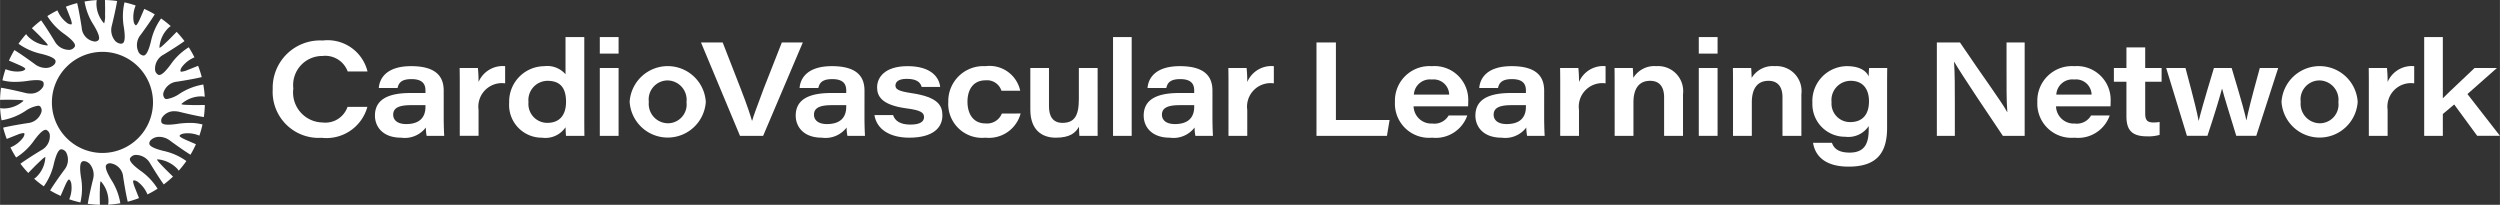 <svg xmlns="http://www.w3.org/2000/svg" width="17.872in" height="1.464in" viewBox="0 0 128.676 10.541"><rect x="0" y="0" width="128.676" height="10.541" fill="#333333" stroke="none"/><defs><style>.cls-1{fill:#fff;}</style></defs><g id="Artwork"><path class="cls-1" d="M18.907,5.501a2.185,2.185,0,0,1-2.354,1.592A2.367,2.367,0,0,1,14.035,4.596a2.437,2.437,0,0,1,2.572-2.511A2.113,2.113,0,0,1,18.914,3.677H17.893a1.229,1.229,0,0,0-1.3-.796,1.498,1.498,0,0,0-1.497,1.674A1.544,1.544,0,0,0,16.6,6.304a1.205,1.205,0,0,0,1.286-.803Z"/><path class="cls-1" d="M22.836,6.046c0,.422.02.871.027.946h-.905a2.219,2.219,0,0,1-.041-.429,1.362,1.362,0,0,1-1.272.524c-.966,0-1.348-.585-1.348-1.136,0-.905.81-1.164,1.831-1.164h.769V4.657c0-.313-.136-.585-.722-.585-.538,0-.66.218-.714.456h-.966c.034-.442.34-1.123,1.667-1.123,1.436,0,1.674.681,1.674,1.266Zm-.939-.633h-.756c-.633,0-.905.156-.905.49,0,.266.204.483.667.483.708,0,.994-.361.994-.885Z"/><path class="cls-1" d="M23.663,4.446c0-.313,0-.633-.007-.946h.94a6.698,6.698,0,0,1,.034.721,1.351,1.351,0,0,1,1.368-.816V4.29A1.212,1.212,0,0,0,24.63,5.657v1.334h-.967Z"/><path class="cls-1" d="M30.072,1.908v4.09c0,.327,0,.667.007.994h-.946c-.014-.116-.02-.299-.027-.442a1.246,1.246,0,0,1-1.205.538,1.684,1.684,0,0,1-1.695-1.81,1.82,1.82,0,0,1,1.797-1.871,1.247,1.247,0,0,1,1.103.415V1.908ZM28.166,6.324c.66,0,.967-.429.967-1.082S28.888,4.16,28.18,4.16a.992.992,0,0,0-.98,1.096A.971.971,0,0,0,28.166,6.324Z"/><path class="cls-1" d="M30.871,2.759V1.908h.967v.851Zm0,.742h.967V6.992h-.967Z"/><path class="cls-1" d="M36.327,5.242a1.964,1.964,0,0,1-3.92,0,1.964,1.964,0,0,1,3.92,0Zm-2.933,0a.998.998,0,0,0,.973,1.103.967.967,0,0,0,.967-1.089A.998.998,0,0,0,34.361,4.14.978.978,0,0,0,33.394,5.242Z"/><path class="cls-1" d="M38.087,6.992,36.08,2.187h1.116l.926,2.375c.347.892.49,1.348.579,1.647h.014c.075-.265.191-.572.599-1.667l.926-2.355H41.32l-2.042,4.805Z"/><path class="cls-1" d="M44.494,6.046c0,.422.02.871.027.946h-.905a2.219,2.219,0,0,1-.041-.429,1.362,1.362,0,0,1-1.272.524c-.966,0-1.348-.585-1.348-1.136,0-.905.81-1.164,1.831-1.164h.769V4.657c0-.313-.136-.585-.721-.585-.538,0-.66.218-.714.456h-.966c.034-.442.34-1.123,1.667-1.123,1.436,0,1.674.681,1.674,1.266Zm-.939-.633h-.755c-.633,0-.905.156-.905.49,0,.266.204.483.667.483.708,0,.993-.361.993-.885Z"/><path class="cls-1" d="M45.967,5.923c.095.299.368.49.892.49.538,0,.701-.177.701-.388,0-.225-.164-.354-.919-.449-1.3-.177-1.497-.653-1.497-1.082,0-.503.388-1.089,1.572-1.089,1.225,0,1.627.592,1.674,1.068h-.953c-.048-.177-.184-.415-.762-.415-.49,0-.586.197-.586.347,0,.177.129.286.824.388,1.388.204,1.592.653,1.592,1.15,0,.633-.483,1.143-1.708,1.143-.973,0-1.674-.415-1.79-1.164Z"/><path class="cls-1" d="M52.531,5.842a1.688,1.688,0,0,1-1.81,1.245,1.743,1.743,0,0,1-1.913-1.844,1.803,1.803,0,0,1,1.913-1.837,1.615,1.615,0,0,1,1.79,1.266h-.966a.778.778,0,0,0-.816-.538c-.626,0-.933.463-.933,1.103,0,.619.293,1.116.926,1.116a.819.819,0,0,0,.844-.51Z"/><path class="cls-1" d="M56.496,5.971c0,.34-.007.681,0,1.021h-.94c-.014-.095-.014-.286-.021-.47-.177.313-.456.565-1.197.565-.735,0-1.307-.422-1.307-1.443V3.5h.96v1.98c0,.483.184.844.694.844.606,0,.844-.354.844-1.225V3.5h.966Z"/><path class="cls-1" d="M57.288,6.992V1.908h.96V6.992Z"/><path class="cls-1" d="M62.405,6.046c0,.422.02.871.027.946h-.905a2.227,2.227,0,0,1-.041-.429,1.362,1.362,0,0,1-1.272.524c-.966,0-1.348-.585-1.348-1.136,0-.905.81-1.164,1.831-1.164h.769V4.657c0-.313-.136-.585-.722-.585-.538,0-.66.218-.714.456h-.966c.034-.442.34-1.123,1.667-1.123,1.436,0,1.674.681,1.674,1.266Zm-.939-.633H60.71c-.633,0-.905.156-.905.49,0,.266.204.483.667.483.708,0,.994-.361.994-.885Z"/><path class="cls-1" d="M63.231,4.446c0-.313,0-.633-.007-.946h.939a6.698,6.698,0,0,1,.034.721,1.351,1.351,0,0,1,1.368-.816V4.29a1.212,1.212,0,0,0-1.368,1.368v1.334h-.967Z"/><path class="cls-1" d="M67.76,2.187h1V6.175h2.763l-.136.817H67.76Z"/><path class="cls-1" d="M72.759,5.474a.912.912,0,0,0,.966.885.843.843,0,0,0,.837-.415h.96a1.719,1.719,0,0,1-1.81,1.143,1.755,1.755,0,0,1-1.913-1.837,1.779,1.779,0,0,1,1.899-1.844,1.738,1.738,0,0,1,1.872,1.837c0,.075,0,.136-.007.231Zm1.831-.606a.8.8,0,0,0-.892-.775.828.828,0,0,0-.925.775Z"/><path class="cls-1" d="M79.479,6.046c0,.422.02.871.027.946H78.601a2.227,2.227,0,0,1-.041-.429,1.362,1.362,0,0,1-1.272.524c-.966,0-1.348-.585-1.348-1.136,0-.905.81-1.164,1.831-1.164h.769V4.657c0-.313-.136-.585-.722-.585-.538,0-.66.218-.714.456h-.966c.034-.442.34-1.123,1.667-1.123,1.436,0,1.674.681,1.674,1.266Zm-.939-.633h-.756c-.633,0-.905.156-.905.49,0,.266.204.483.667.483.708,0,.994-.361.994-.885Z"/><path class="cls-1" d="M80.306,4.446c0-.313,0-.633-.007-.946h.94a6.702,6.702,0,0,1,.034.721A1.351,1.351,0,0,1,82.64,3.405V4.29a1.212,1.212,0,0,0-1.368,1.368v1.334h-.967Z"/><path class="cls-1" d="M83.107,4.378c0-.292,0-.626-.006-.878H84.04c.014.102.02.34.027.51a1.264,1.264,0,0,1,1.191-.605,1.288,1.288,0,0,1,1.368,1.443V6.992h-.973V5.004c0-.456-.177-.844-.721-.844-.585,0-.857.422-.857,1.109V6.992h-.967Z"/><path class="cls-1" d="M87.438,2.759V1.908h.967v.851Zm0,.742h.967V6.992h-.967Z"/><path class="cls-1" d="M89.2,4.378c0-.292,0-.626-.006-.878h.939c.014.102.02.34.027.51a1.265,1.265,0,0,1,1.191-.605,1.288,1.288,0,0,1,1.368,1.443V6.992h-.973V5.004c0-.456-.177-.844-.721-.844-.586,0-.857.422-.857,1.109V6.992H89.2Z"/><path class="cls-1" d="M97.131,6.576c0,1.279-.517,2.001-1.98,2.001-1.497,0-1.769-.837-1.831-1.225h.973c.088.258.299.503.912.503.81,0,.98-.524.98-1.204V6.488a1.258,1.258,0,0,1-1.211.551,1.677,1.677,0,0,1-1.688-1.749,1.795,1.795,0,0,1,1.77-1.885c.755,0,1.035.313,1.13.531a3.979,3.979,0,0,1,.02-.435h.932c-.007.34-.007.681-.007,1.021ZM95.233,6.284c.612,0,.966-.368.966-1.069,0-.646-.327-1.055-.933-1.055a.989.989,0,0,0-.994,1.096A.951.951,0,0,0,95.233,6.284Z"/><path class="cls-1" d="M99.692,6.992V2.187h1.191c1.266,1.878,2.13,3.028,2.423,3.573h.014c-.048-.544-.041-1.402-.041-2.185V2.187h.933V6.992h-1.123c-.538-.796-2.191-3.253-2.498-3.804h-.014c.041.606.041,1.286.041,2.137V6.992Z"/><path class="cls-1" d="M105.826,5.474a.912.912,0,0,0,.966.885.843.843,0,0,0,.837-.415h.959a1.719,1.719,0,0,1-1.81,1.143,1.755,1.755,0,0,1-1.913-1.837,1.779,1.779,0,0,1,1.899-1.844,1.738,1.738,0,0,1,1.872,1.837c0,.075,0,.136-.007.231Zm1.831-.606a.8.8,0,0,0-.892-.775.828.828,0,0,0-.925.775Z"/><path class="cls-1" d="M108.804,3.5h.646V2.439h.966V3.5h.844v.708h-.844V5.821c0,.334.075.483.429.483a1.655,1.655,0,0,0,.313-.027v.666a2.072,2.072,0,0,1-.646.075c-.816,0-1.062-.354-1.062-1.042V4.208h-.646Z"/><path class="cls-1" d="M112.49,3.5c.49,1.83.606,2.334.674,2.715h.007c.102-.408.225-.871.783-2.715h.912c.565,1.885.694,2.382.755,2.688h.007c.068-.354.218-.993.688-2.688h.946l-1.129,3.491H115.103c-.374-1.225-.612-1.98-.728-2.423h-.007c-.095.361-.368,1.286-.749,2.423h-1.055L111.496,3.5Z"/><path class="cls-1" d="M121.353,5.242a1.964,1.964,0,0,1-3.92,0,1.964,1.964,0,0,1,3.92,0Zm-2.933,0a.998.998,0,0,0,.973,1.103.966.966,0,0,0,.967-1.089.998.998,0,0,0-.973-1.116A.978.978,0,0,0,118.419,5.242Z"/><path class="cls-1" d="M121.927,4.446c0-.313,0-.633-.006-.946h.939a6.698,6.698,0,0,1,.034.721,1.351,1.351,0,0,1,1.368-.816V4.29a1.212,1.212,0,0,0-1.368,1.368v1.334h-.967Z"/><path class="cls-1" d="M125.736,5.059C126.09,4.698,126.893,3.963,127.37,3.5h1.15l-1.518,1.341,1.674,2.15h-1.171l-1.184-1.613-.585.49V6.992h-.96V1.908h.96Z"/><path class="cls-1" d="M8.983,5.726a1.062,1.062,0,0,1,.246.03c.039.01.78.193,1.261.27a5.283,5.283,0,0,0,.051-.623c-.152.003-.376.006-.512.006-.035,0-.064,0-.084-.001l-.141-.004c-.258-.006-.462-.011-.47-.052A1.548,1.548,0,0,1,10.336,4.96q.032,0,.064.002a.806.806,0,0,1,.136.018,5.261,5.261,0,0,0-.074-.63,3.185,3.185,0,0,0-1.215.471,1.575,1.575,0,0,1-.662.277.158.158,0,0,1-.111-.035.319.319,0,0,1-.051-.328.811.811,0,0,1,.69-.532c.041-.006.795-.12,1.269-.234a5.22,5.22,0,0,0-.186-.581c-.177.071-.46.183-.555.22a1.028,1.028,0,0,1-.308.083c-.019,0-.034-.003-.037-.008-.025-.037-.006-.135.065-.234a1.536,1.536,0,0,1,.646-.496,5.27,5.27,0,0,0-.294-.52,3.175,3.175,0,0,0-.94.9c-.169.226-.412.526-.58.526a.123.123,0,0,1-.042-.007A.318.318,0,0,1,7.979,3.57a.811.811,0,0,1,.433-.755c.035-.021.686-.414,1.081-.7a5.305,5.305,0,0,0-.404-.476c-.133.137-.344.355-.416.424L8.571,2.16c-.181.173-.312.298-.362.298l-.007-.002a1.556,1.556,0,0,1,.477-1.03.831.831,0,0,1,.107-.082A5.311,5.311,0,0,0,8.289.95a3.174,3.174,0,0,0-.524,1.191c-.077.304-.2.709-.375.718l-.009,0A.332.332,0,0,1,7.115,2.65a.82.82,0,0,1,.118-.851c.024-.033.476-.645.731-1.061A5.27,5.27,0,0,0,7.423.458c-.075.175-.195.455-.237.547-.131.294-.187.297-.19.297l-.002,0c-.044-.008-.1-.091-.12-.211A1.534,1.534,0,0,1,6.981.283a5.223,5.223,0,0,0-.575-.162,3.17,3.17,0,0,0-.029,1.303c.045.31.087.731-.072.807a.2.2,0,0,1-.087.019.459.459,0,0,1-.331-.194.867.867,0,0,1-.132-.743c.01-.04.193-.78.27-1.261A5.299,5.299,0,0,0,5.402,0c.003.191.008.496.006.597l-.004.141a1.223,1.223,0,0,1-.047.468A1.526,1.526,0,0,1,4.962.142.81.81,0,0,1,4.98.005,5.231,5.231,0,0,0,4.35.079a3.17,3.17,0,0,0,.472,1.214c.16.269.36.642.242.773a.254.254,0,0,1-.193.072.764.764,0,0,1-.667-.71C4.198,1.387,4.084.633,3.97.159A5.222,5.222,0,0,0,3.389.345c.071.177.183.46.22.555.12.313.075.345.075.345a.076.076,0,0,1-.043.011.366.366,0,0,1-.191-.076A1.532,1.532,0,0,1,2.954.534a5.269,5.269,0,0,0-.52.294,3.174,3.174,0,0,0,.9.94c.251.187.578.456.519.621a.349.349,0,0,1-.344.176.841.841,0,0,1-.694-.436c-.021-.035-.414-.687-.7-1.081a5.323,5.323,0,0,0-.476.404c.137.133.355.344.424.416l.097.102c.174.182.312.327.297.366l-.002,0c-.005,0-.018.002-.042.002a1.59,1.59,0,0,1-.988-.476.802.802,0,0,1-.082-.107A5.296,5.296,0,0,0,.95,2.252a3.173,3.173,0,0,0,1.191.524c.304.077.709.2.718.375a.249.249,0,0,1-.078.18.612.612,0,0,1-.44.166.928.928,0,0,1-.541-.189c-.033-.025-.645-.476-1.061-.731a5.281,5.281,0,0,0-.281.541c.175.075.455.196.547.237.306.137.297.191.297.191-.008.043-.091.1-.211.12a1.297,1.297,0,0,1-.209.017A1.608,1.608,0,0,1,.283,3.56a5.237,5.237,0,0,0-.162.574,2.434,2.434,0,0,0,.661.08,4.495,4.495,0,0,0,.642-.05,3.267,3.267,0,0,1,.455-.041c.198,0,.316.038.351.113a.291.291,0,0,1-.042.273.732.732,0,0,1-.63.307,1.062,1.062,0,0,1-.246-.03c-.039-.01-.78-.193-1.261-.27A5.281,5.281,0,0,0,0,5.139c.152-.003.376-.006.512-.006.035,0,.064,0,.084.001l.141.004c.258.006.462.011.47.052a1.549,1.549,0,0,1-1.002.393q-.032,0-.064-.002a.794.794,0,0,1-.137-.018,5.24,5.24,0,0,0,.074.63A3.188,3.188,0,0,0,1.293,5.72a1.574,1.574,0,0,1,.662-.278.158.158,0,0,1,.111.035.318.318,0,0,1,.051.327.811.811,0,0,1-.689.532c-.041.006-.795.12-1.269.234a5.236,5.236,0,0,0,.186.581c.177-.071.46-.183.555-.22A1.024,1.024,0,0,1,1.208,6.85c.019,0,.034.003.037.008.025.037.006.135-.065.234a1.533,1.533,0,0,1-.646.496,5.268,5.268,0,0,0,.294.52,3.175,3.175,0,0,0,.94-.9c.169-.226.412-.526.58-.526a.125.125,0,0,1,.042.007.319.319,0,0,1,.173.283.811.811,0,0,1-.433.755c-.035.021-.687.414-1.081.7a5.32,5.32,0,0,0,.404.476c.133-.137.344-.355.416-.424L1.97,8.382c.181-.173.312-.298.362-.298a1.499,1.499,0,0,1-.47,1.032.82.82,0,0,1-.107.082,5.325,5.325,0,0,0,.497.393A3.174,3.174,0,0,0,2.776,8.401c.077-.304.2-.709.375-.718h.001a.331.331,0,0,1,.274.208.82.82,0,0,1-.118.851c-.025.033-.476.645-.731,1.06a5.258,5.258,0,0,0,.541.281c.075-.175.196-.454.237-.547.131-.294.187-.298.19-.298.045.009.102.091.122.212a1.531,1.531,0,0,1-.106.808,5.221,5.221,0,0,0,.575.162A3.168,3.168,0,0,0,4.164,9.117c-.045-.31-.087-.731.072-.807a.201.201,0,0,1,.087-.018.459.459,0,0,1,.331.194.866.866,0,0,1,.132.743c-.01.04-.193.78-.27,1.261a5.278,5.278,0,0,0,.623.051c-.004-.191-.008-.496-.006-.597l.004-.141c.006-.258.011-.462.052-.47A1.555,1.555,0,0,1,5.58,10.4a.821.821,0,0,1-.018.136,5.274,5.274,0,0,0,.63-.074A3.171,3.171,0,0,0,5.72,9.248c-.16-.269-.36-.642-.242-.773a.254.254,0,0,1,.193-.072.765.765,0,0,1,.667.71c.006.041.12.795.234,1.269a5.236,5.236,0,0,0,.581-.186c-.071-.177-.183-.46-.22-.555-.12-.313-.075-.345-.075-.345a.076.076,0,0,1,.043-.011.366.366,0,0,1,.191.076,1.535,1.535,0,0,1,.496.646,5.279,5.279,0,0,0,.52-.294,3.174,3.174,0,0,0-.9-.94c-.251-.187-.578-.456-.519-.621a.349.349,0,0,1,.344-.176.841.841,0,0,1,.694.436c.021.035.414.686.7,1.081a5.305,5.305,0,0,0,.476-.404c-.137-.133-.355-.344-.424-.416l-.098-.102c-.174-.182-.312-.327-.297-.366l.002,0c.005,0,.018-.002.041-.002a1.59,1.59,0,0,1,.988.476.802.802,0,0,1,.082.107,5.315,5.315,0,0,0,.394-.497A3.178,3.178,0,0,0,8.401,7.765c-.304-.077-.709-.2-.718-.375a.249.249,0,0,1,.078-.18.612.612,0,0,1,.44-.166.927.927,0,0,1,.541.189c.033.024.645.476,1.06.731a5.268,5.268,0,0,0,.281-.541c-.175-.075-.454-.195-.547-.237-.306-.137-.297-.191-.297-.191.008-.044.091-.1.212-.12a1.283,1.283,0,0,1,.209-.017,1.61,1.61,0,0,1,.599.123,5.231,5.231,0,0,0,.162-.574,2.434,2.434,0,0,0-.661-.08,4.495,4.495,0,0,0-.642.05,3.253,3.253,0,0,1-.455.041c-.198,0-.316-.038-.352-.113a.291.291,0,0,1,.042-.272A.732.732,0,0,1,8.983,5.726ZM5.271,7.873A2.602,2.602,0,1,1,7.873,5.271,2.605,2.605,0,0,1,5.271,7.873Z"/></g></svg>